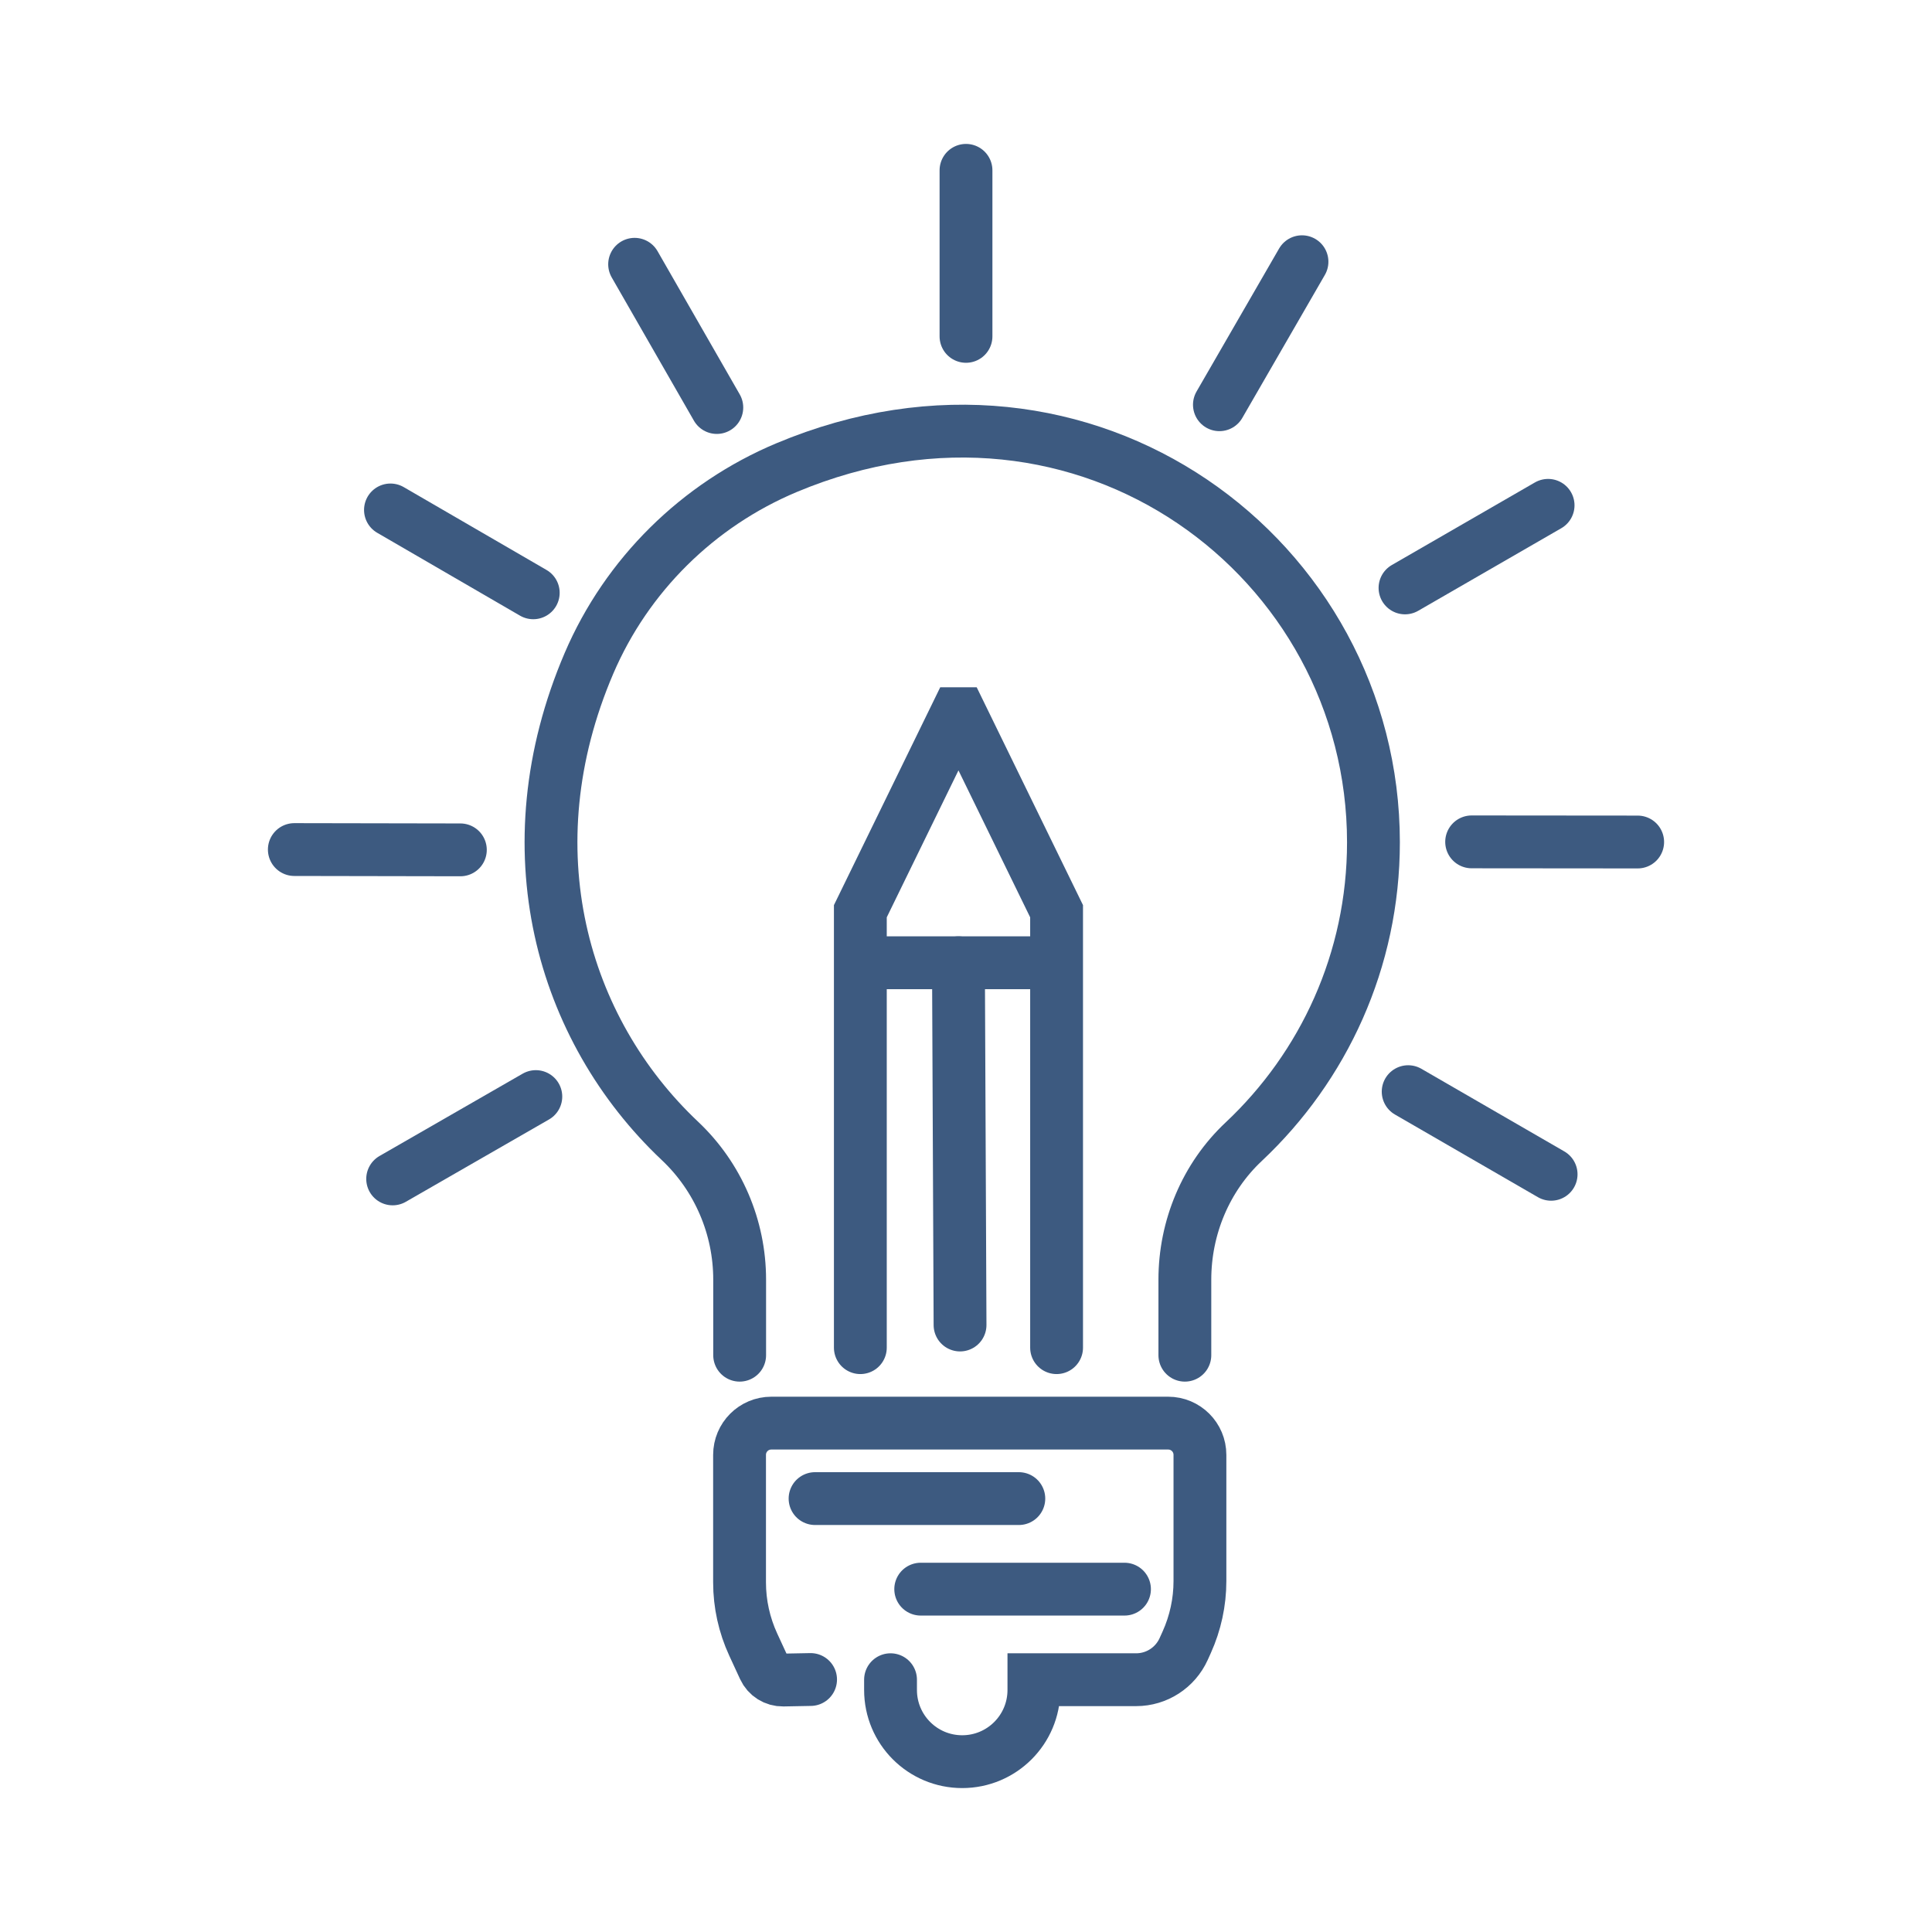 <?xml version="1.0" encoding="UTF-8"?>
<svg xmlns="http://www.w3.org/2000/svg" fill="none" height="96" viewBox="0 0 96 96" width="96">
  <g stroke="#3d5a80" stroke-linecap="round" stroke-miterlimit="10" stroke-width="2.625">
    <path d="m44.25 83.464v.51c0 1.969 1.594 3.562 3.562 3.562s3.562-1.594 3.562-3.562v-.51h5.081c1.016 0 1.939-.596 2.359-1.522l.154-.341c.431-.956.656-1.991.656-3.038v-6.27c0-.874-.705-1.579-1.579-1.579h-19.718c-.874 0-1.579.705-1.579 1.579v6.338c0 1.065.233 2.119.679 3.086l.54 1.17c.169.367.54.6.945.593l1.365-.026"></path>
    <path d="m58.875 67.339v-3.754c0-2.587 1.039-5.085 2.925-6.855 3.964-3.724 6.446-9.008 6.446-14.876 0-14.1-14.28-24.863-29.168-18.615-4.395 1.845-7.935 5.336-9.81 9.716-3.949 9.221-1.354 18.195 4.519 23.737 1.897 1.789 2.966 4.286 2.966 6.893v3.754"></path>
    <path d="m40.5 74.464h10.125"></path>
    <path d="m45.75 78.964h10.125"></path>
    <path d="m48 8.464v8.25"></path>
    <path d="m64.695 13.005-4.103 7.106"></path>
    <path d="m76.924 25.11-7.11 4.103"></path>
    <path d="m81.375 41.839-8.25-.007"></path>
    <path d="m77.074 58.35-7.103-4.106"></path>
    <path d="m19.511 58.579 7.114-4.091"></path>
    <path d="m14.625 42.214 8.25.015"></path>
    <path d="m19.402 25.339 7.095 4.117"></path>
    <path d="m31.534 13.132 4.084 7.117"></path>
    <path d="m42.75 66.964v-21.686l4.789-9.814h.173l4.789 9.814v21.686"></path>
    <path d="m43.875 47.839h7.5"></path>
    <path d="m47.625 47.839.079 18"></path>
  </g>
</svg>
